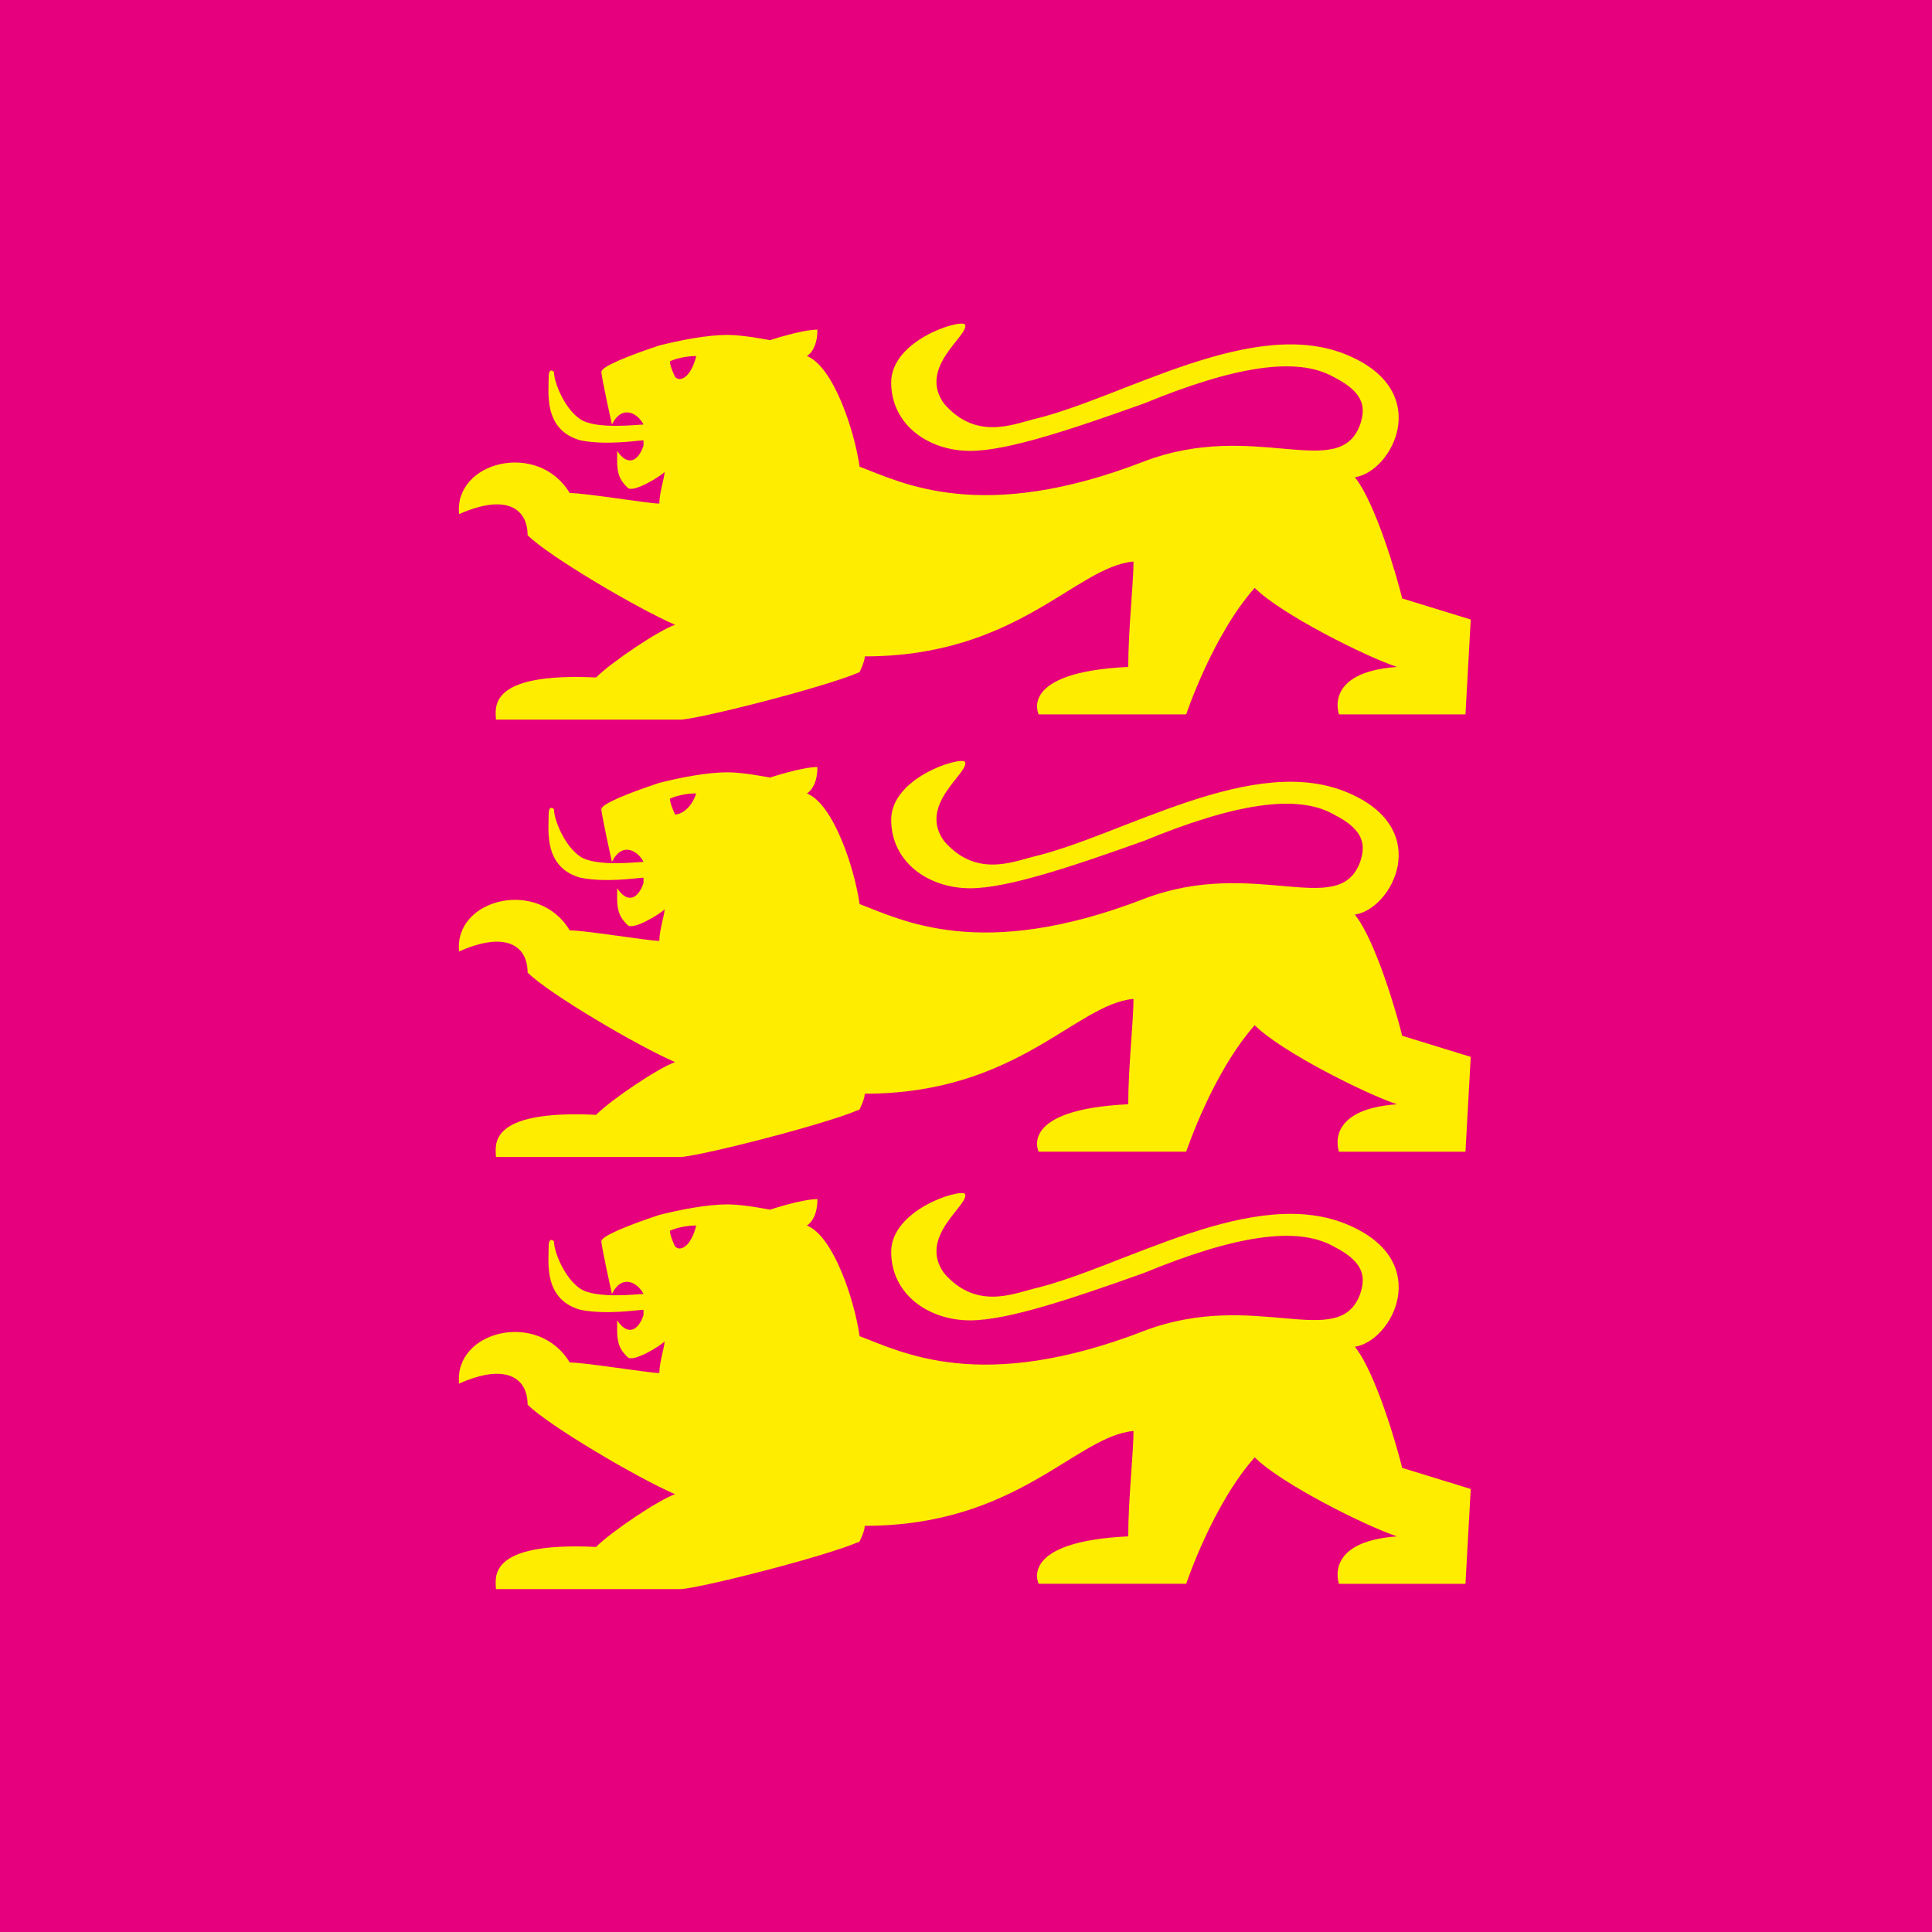 <svg width="800" height="800" viewBox="0 0 800 800" xmlns="http://www.w3.org/2000/svg">
    <path d="M800 0H0V800H800V0Z" fill="#e6007e" />
    <path d="M561.02 557.648C576.295 555.466 593.753 522.739 558.837 507.453C519.567 490.003 465.011 524.912 427.932 533.642C419.203 535.824 403.928 542.371 390.834 527.085C379.923 511.808 401.745 498.723 399.563 494.359C397.381 492.176 369.022 500.906 369.022 518.365C369.022 535.815 384.297 546.727 401.745 546.727C417.021 546.727 443.208 538.007 473.749 527.085C510.847 511.808 537.025 507.444 552.291 516.173C565.384 522.73 565.384 529.267 563.211 535.814C554.482 559.821 519.576 533.632 473.749 551.092C406.11 577.28 373.396 559.821 355.938 553.274C353.755 537.997 345.026 511.808 334.115 507.443C334.115 507.443 338.48 505.261 338.48 496.532C331.933 496.532 318.84 500.896 318.84 500.896C318.84 500.896 307.929 498.714 301.392 498.714C292.663 498.714 281.751 500.896 273.023 503.069C259.929 507.434 249.018 511.799 249.018 513.991C249.018 516.173 253.382 535.805 253.382 535.805C257.747 527.076 264.294 531.44 266.466 535.805C264.284 535.805 246.826 537.988 240.289 533.623C233.752 529.258 229.378 518.346 229.378 513.981C229.378 513.981 227.196 511.799 227.196 516.164C227.196 522.72 225.013 537.987 240.289 542.352C251.2 544.535 264.294 542.352 266.466 542.352V544.535C264.284 551.082 259.92 553.264 255.555 546.717C255.555 548.899 255.555 548.9 255.555 551.082C255.555 557.639 257.737 559.811 259.92 562.003C262.102 564.186 273.013 557.639 275.195 555.447C275.195 557.629 273.013 564.176 273.013 568.541C268.648 568.541 242.471 564.176 235.915 564.176C222.822 542.362 187.916 551.082 190.098 572.906C209.738 564.176 218.467 570.723 218.467 581.635C227.186 590.355 264.284 612.179 279.55 618.727C273.003 620.909 253.373 634.003 246.817 640.55C200.999 638.368 205.364 653.635 205.364 658H281.732C288.279 658 340.643 644.915 355.909 638.359C355.909 638.359 358.091 633.994 358.091 631.811C421.366 631.811 445.361 594.711 469.366 592.538C469.366 601.268 467.184 620.909 467.184 636.176C421.357 638.359 430.086 655.818 430.086 655.818H491.179C491.179 655.818 502.09 623.082 519.548 603.45C530.459 614.362 565.365 631.821 578.458 636.186C547.907 638.369 554.454 655.827 554.454 655.827H606.818L609 616.554L580.631 607.824C578.477 599.095 569.748 568.551 561.02 557.648ZM279.569 516.182C279.569 516.182 277.387 511.818 277.387 509.635C277.387 509.635 281.751 507.453 288.298 507.453C286.125 516.183 281.761 518.374 279.569 516.182ZM561.02 197.619C576.295 195.437 593.753 162.71 558.837 147.424C519.567 129.974 465.011 164.883 427.932 173.613C419.203 175.795 403.928 182.342 390.834 167.056C379.923 151.779 401.745 138.685 399.563 134.33C397.381 132.147 369.022 140.877 369.022 158.336C369.022 175.786 384.297 186.698 401.745 186.698C417.021 186.698 443.208 177.977 473.749 167.056C510.847 151.779 537.025 147.414 552.291 156.144C565.384 162.691 565.384 169.238 563.211 175.786C554.482 199.792 519.576 173.603 473.749 191.062C406.11 217.251 373.396 199.792 355.938 193.245C353.755 177.968 345.026 151.779 334.115 147.415C334.115 147.415 338.48 145.232 338.48 136.502C331.933 136.502 318.84 140.867 318.84 140.867C318.84 140.867 307.929 138.685 301.392 138.685C292.663 138.685 281.751 140.867 273.023 143.05C259.929 147.415 249.018 151.779 249.018 153.971C249.018 156.154 253.382 175.786 253.382 175.786C257.747 167.056 264.294 171.421 266.466 175.786C264.284 175.786 246.826 177.968 240.289 173.603C233.752 169.238 229.378 158.326 229.378 153.962C229.378 153.962 227.196 151.779 227.196 156.144C227.196 162.691 225.013 177.968 240.289 182.333C251.2 184.515 264.294 182.333 266.466 182.333V184.515C264.284 191.062 259.92 193.245 255.555 186.698C255.555 188.88 255.555 188.88 255.555 191.062C255.555 197.619 257.737 199.792 259.92 201.984C262.102 204.166 273.013 197.619 275.195 195.427C275.195 197.61 273.013 204.157 273.013 208.522C268.648 208.522 242.471 204.157 235.915 204.157C222.822 182.333 187.916 191.062 190.098 212.886C209.738 204.157 218.467 210.704 218.467 221.616C227.186 230.336 264.284 252.16 279.55 258.707C273.003 260.89 253.373 273.984 246.817 280.531C200.999 278.349 205.364 293.616 205.364 297.981H281.732C288.279 297.981 340.643 284.896 355.909 278.339C355.909 278.339 358.091 273.975 358.091 271.792C421.366 271.792 445.361 234.691 469.366 232.519C469.366 241.248 467.184 260.89 467.184 276.157C421.357 278.339 430.086 295.798 430.086 295.798H491.179C491.179 295.798 502.09 263.062 519.548 243.43C530.459 254.342 565.365 271.802 578.458 276.166C547.907 278.349 554.454 295.808 554.454 295.808H606.818L609 256.534L580.631 247.805C578.477 239.075 569.748 208.531 561.02 197.619ZM279.569 156.163C279.569 156.163 277.387 151.798 277.387 149.616C277.387 149.616 281.751 147.433 288.298 147.433C286.125 156.163 281.761 158.346 279.569 156.163ZM561.02 378.72C576.295 376.538 593.753 343.811 558.837 328.534C519.567 311.075 465.011 345.984 427.932 354.714C419.203 356.896 403.928 363.443 390.834 348.167C379.923 332.88 401.745 319.795 399.563 315.43C397.381 313.248 369.022 321.978 369.022 339.437C369.022 356.887 384.297 367.808 401.745 367.808C417.021 367.808 443.208 359.079 473.749 348.167C510.847 332.88 537.025 328.525 552.291 337.245C565.384 343.802 565.384 350.339 563.211 356.886C554.482 380.893 519.576 354.704 473.749 372.173C406.11 398.352 373.396 380.893 355.938 374.355C353.755 359.078 345.026 332.89 334.115 328.534C334.115 328.534 338.48 326.352 338.48 317.613C331.933 317.613 318.84 321.978 318.84 321.978C318.84 321.978 307.929 319.795 301.392 319.795C292.663 319.795 281.751 321.978 273.023 324.16C259.929 328.525 249.018 332.88 249.018 335.072C249.018 337.254 253.382 356.886 253.382 356.886C257.747 348.166 264.294 352.522 266.466 356.886C264.284 356.886 246.826 359.069 240.289 354.704C233.752 350.339 229.378 339.428 229.378 335.063C229.378 335.063 227.196 332.88 227.196 337.245C227.196 343.802 225.013 359.069 240.289 363.434C251.2 365.616 264.294 363.434 266.466 363.434V365.616C264.284 372.173 259.92 374.346 255.555 367.799C255.555 369.981 255.555 369.981 255.555 372.154C255.555 378.711 257.737 380.883 259.92 383.075C262.102 385.258 273.013 378.71 275.195 376.519C275.195 378.701 273.013 385.248 273.013 389.613C268.648 389.613 242.471 385.248 235.915 385.248C222.822 363.434 187.916 372.154 190.098 393.978C209.738 385.248 218.467 391.795 218.467 402.707C227.186 411.437 264.284 433.251 279.55 439.799C273.003 441.981 253.373 455.085 246.817 461.623C200.999 459.44 205.364 474.717 205.364 479.072H281.732C288.279 479.072 340.643 465.987 355.909 459.431C355.909 459.431 358.091 455.075 358.091 452.883C421.366 452.883 445.361 415.792 469.366 413.61C469.366 422.339 467.184 441.981 467.184 457.248C421.357 459.431 430.086 476.89 430.086 476.89H491.179C491.179 476.89 502.09 444.154 519.548 424.522C530.459 435.443 565.365 452.893 578.458 457.258C547.907 459.44 554.454 476.899 554.454 476.899H606.818L609 437.626L580.631 428.896C578.477 420.176 569.748 389.632 561.02 378.72ZM279.569 337.264C279.569 337.264 277.387 332.899 277.387 330.717C277.387 330.717 281.751 328.534 288.298 328.534C286.125 335.081 281.761 337.264 279.569 337.264Z" fill="#ffed00" />
</svg>
